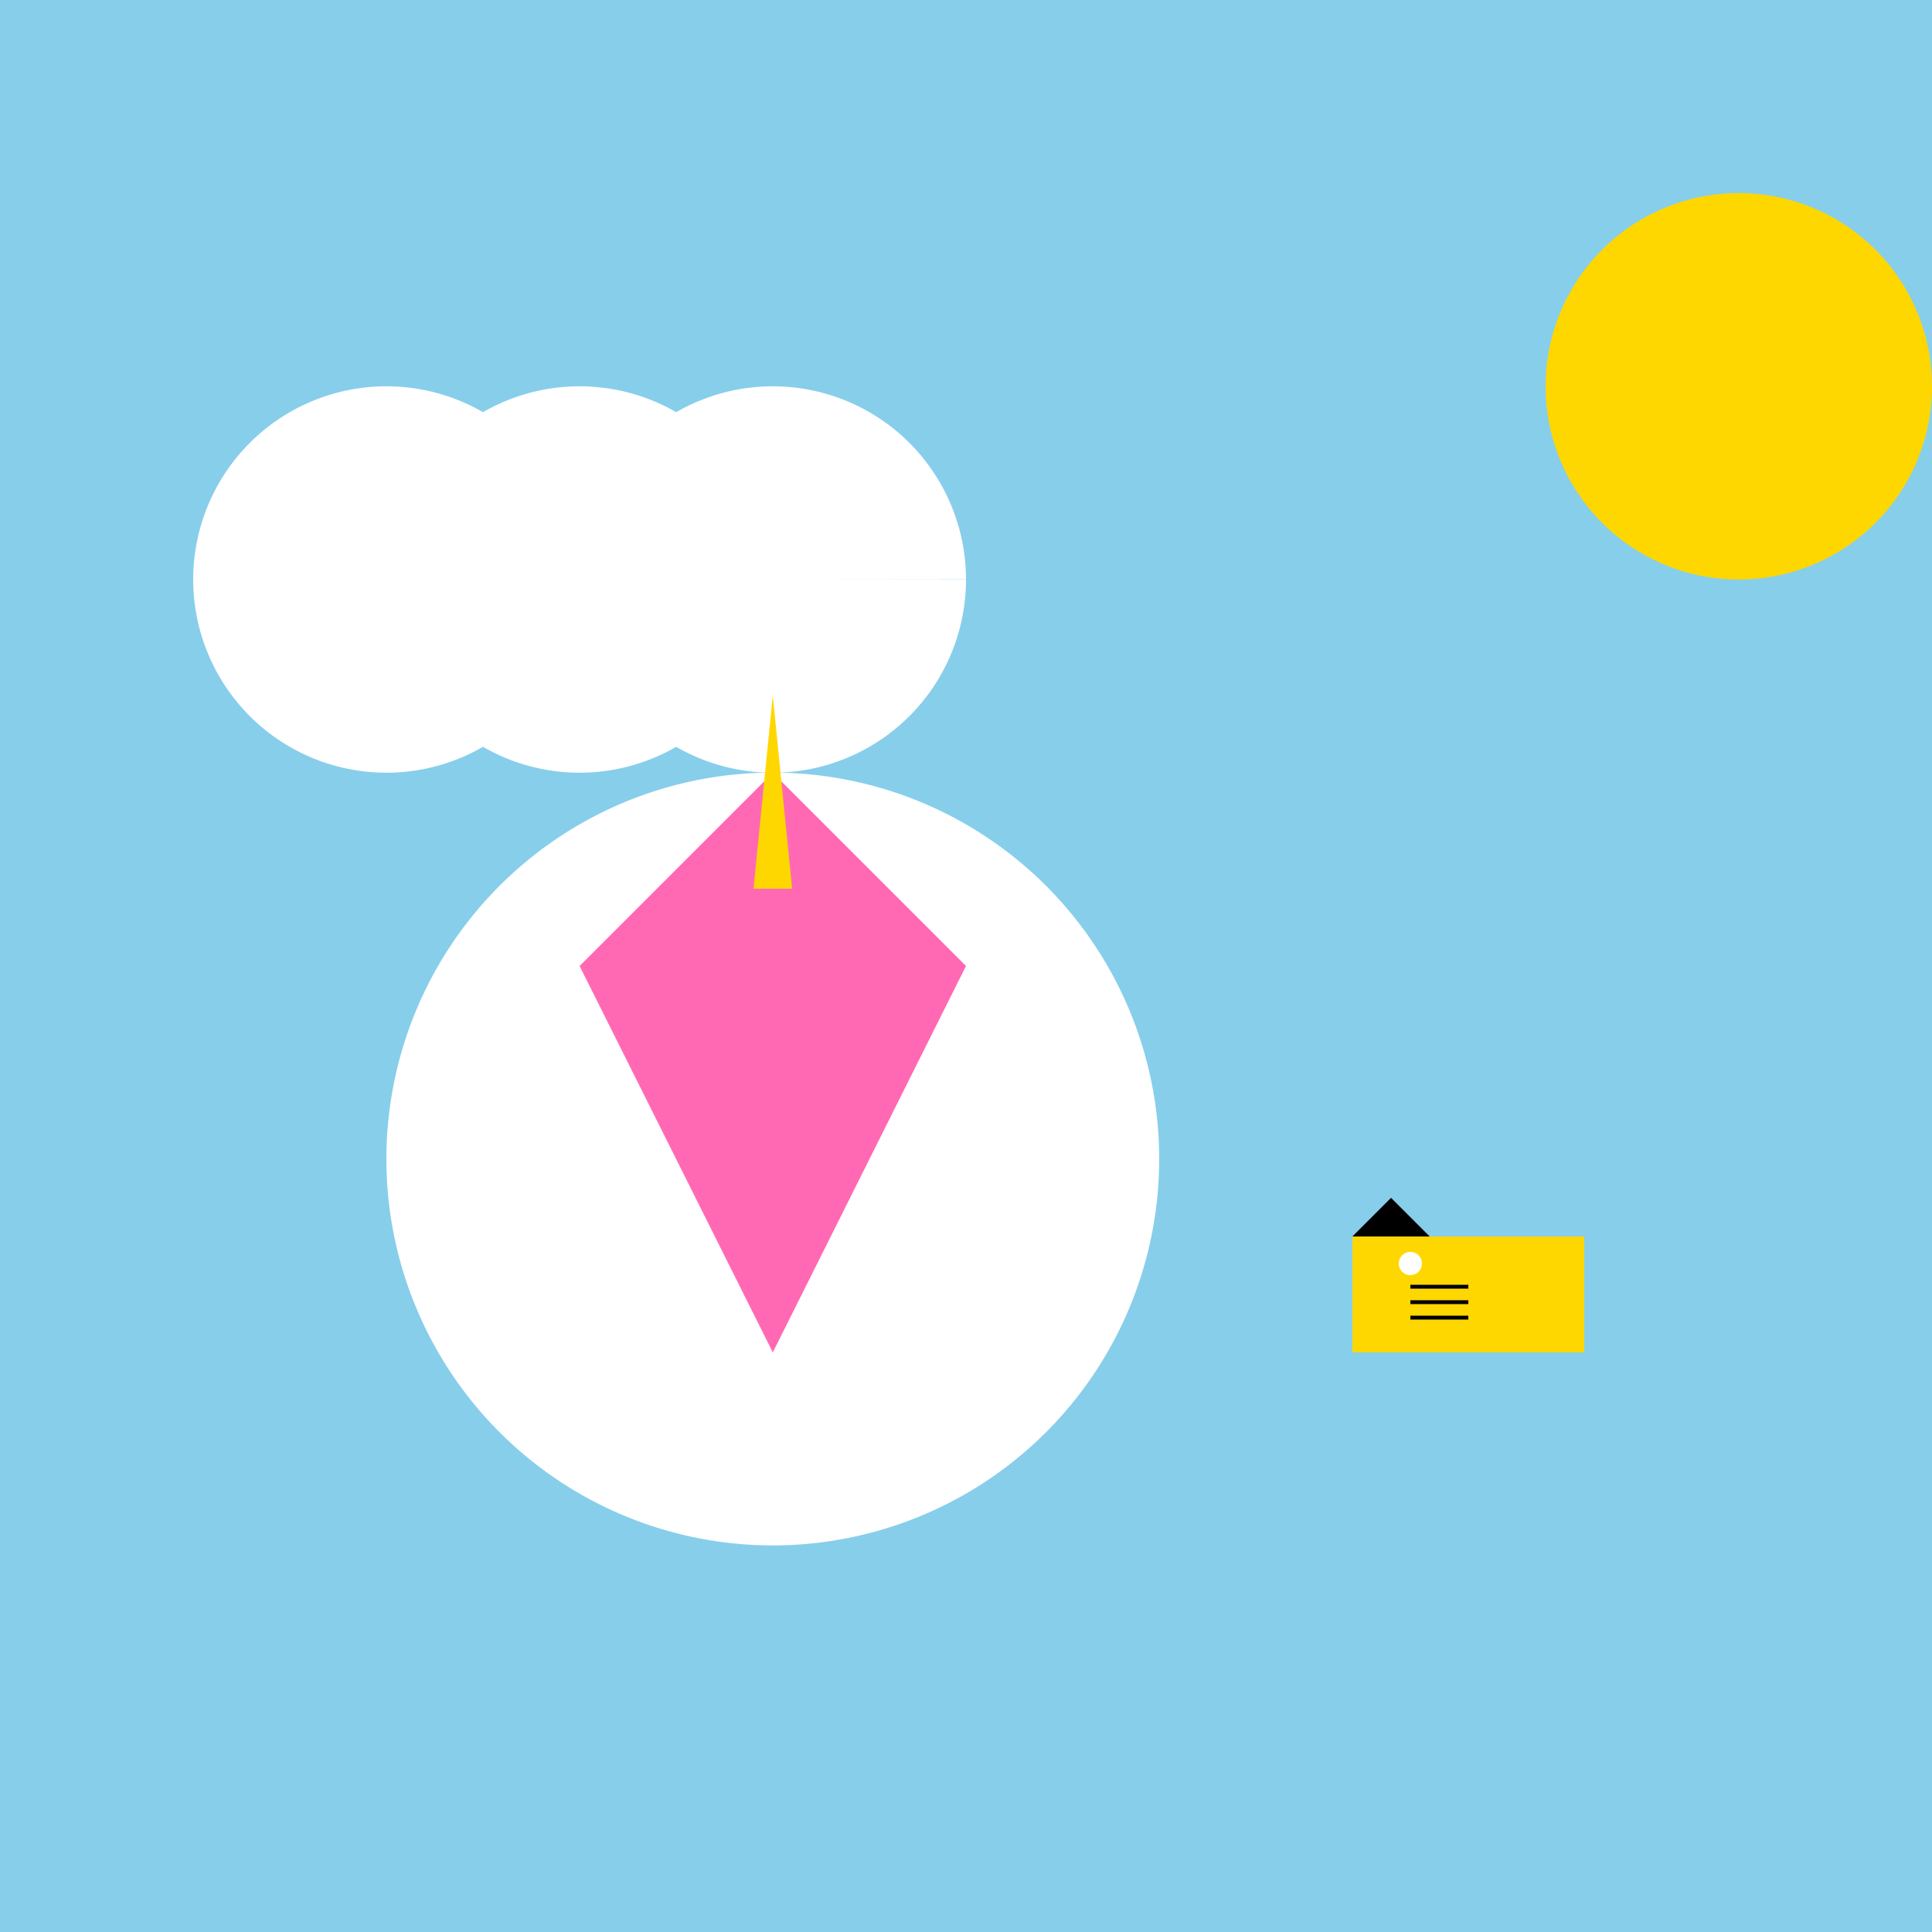 <!--

Generated by DrawGPT.
Free, open source, AI generated images in SVG, PNG, and HTML Canvas format.
https://drawgpt.ai

Created: 2024-01-02T21:51:04.129Z
Link: https://drawgpt.ai/prompt/146617/

-->
<svg xmlns="http://www.w3.org/2000/svg" xmlns:xlink="http://www.w3.org/1999/xlink" width="500" height="500"><defs/><g><rect fill="#87CEEB" stroke="none" x="0" y="0" width="512" height="512"/><path fill="#FFD700" stroke="none" paint-order="stroke fill markers" d=" M 500 100 A 50 50 0 1 1 500 99.95"/><path fill="#FFFFFF" stroke="none" paint-order="stroke fill markers" d=" M 150 150 A 50 50 0 1 1 150 149.95 L 200 150 A 50 50 0 1 1 200 149.95 L 250 150 A 50 50 0 1 1 250 149.95"/><path fill="#FFFFFF" stroke="none" paint-order="stroke fill markers" d=" M 300 300 A 100 100 0 1 1 300 299.9"/><path fill="#FF69B4" stroke="none" paint-order="stroke fill markers" d=" M 200 200 L 250 250 L 200 350 L 150 250 Z"/><path fill="#FFD700" stroke="none" paint-order="stroke fill markers" d=" M 195 230 L 200 180 L 205 230 Z"/><rect fill="#FFD700" stroke="none" x="350" y="320" width="60" height="30"/><path fill="#000000" stroke="none" paint-order="stroke fill markers" d=" M 350 320 L 360 310 L 370 320 Z"/><path fill="#FFFFFF" stroke="none" paint-order="stroke fill markers" d=" M 368 327 A 3 3 0 1 1 368 326.997"/><path fill="none" stroke="#000000" paint-order="fill stroke markers" d=" M 365 333 L 380 333 M 365 337 L 380 337 M 365 341 L 380 341" stroke-miterlimit="10" stroke-dasharray=""/></g></svg>
